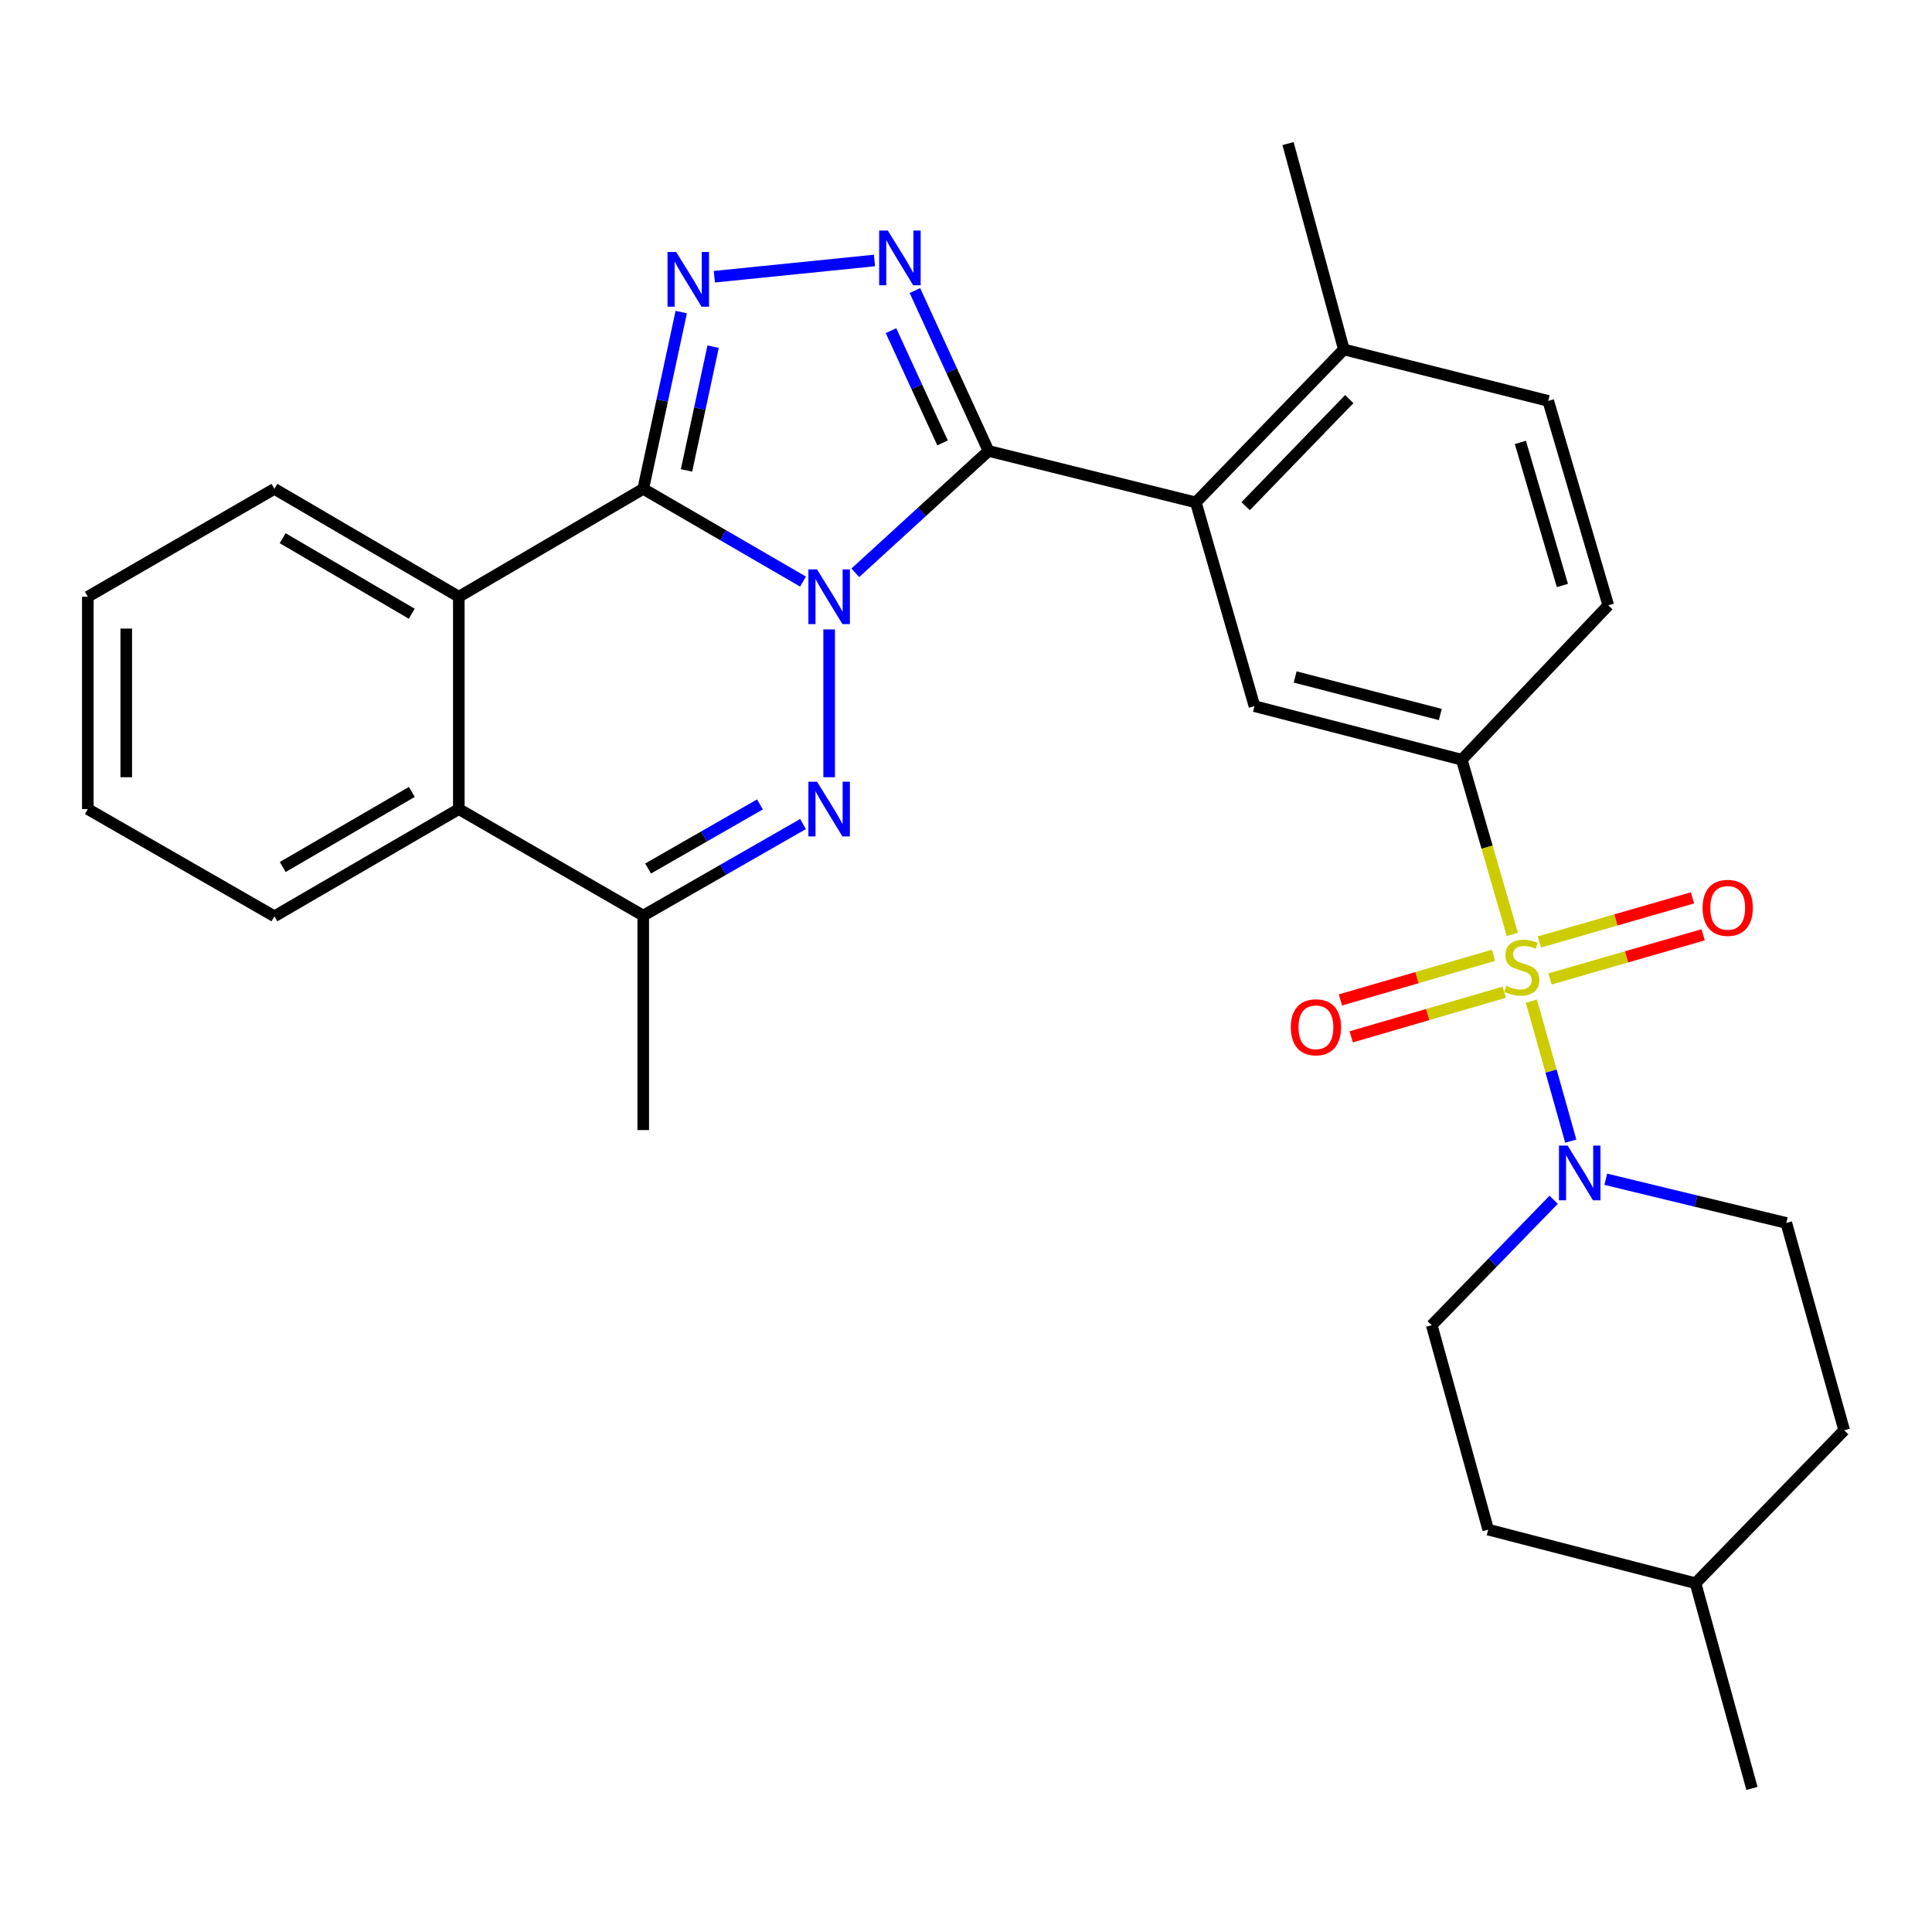 <?xml version='1.0' encoding='iso-8859-1'?>
<svg version='1.1' baseProfile='full'
              xmlns='http://www.w3.org/2000/svg'
                      xmlns:rdkit='http://www.rdkit.org/xml'
                      xmlns:xlink='http://www.w3.org/1999/xlink'
                  xml:space='preserve'
width='1000px' height='1000px' viewBox='0 0 1000 1000'>
<!-- END OF HEADER -->
<rect style='opacity:1.0;fill:#FFFFFF;stroke:none' width='1000' height='1000' x='0' y='0'> </rect>
<path class='bond-0' d='M 415.641,301.027 L 374.289,277.027' style='fill:none;fill-rule:evenodd;stroke:#0000FF;stroke-width:6px;stroke-linecap:butt;stroke-linejoin:miter;stroke-opacity:1' />
<path class='bond-0' d='M 374.289,277.027 L 332.937,253.026' style='fill:none;fill-rule:evenodd;stroke:#000000;stroke-width:6px;stroke-linecap:butt;stroke-linejoin:miter;stroke-opacity:1' />
<path class='bond-1' d='M 442.698,296.493 L 477.179,264.95' style='fill:none;fill-rule:evenodd;stroke:#0000FF;stroke-width:6px;stroke-linecap:butt;stroke-linejoin:miter;stroke-opacity:1' />
<path class='bond-1' d='M 477.179,264.95 L 511.661,233.407' style='fill:none;fill-rule:evenodd;stroke:#000000;stroke-width:6px;stroke-linecap:butt;stroke-linejoin:miter;stroke-opacity:1' />
<path class='bond-3' d='M 429.163,325.783 L 429.163,402.288' style='fill:none;fill-rule:evenodd;stroke:#0000FF;stroke-width:6px;stroke-linecap:butt;stroke-linejoin:miter;stroke-opacity:1' />
<path class='bond-4' d='M 332.937,253.026 L 342.772,207.278' style='fill:none;fill-rule:evenodd;stroke:#000000;stroke-width:6px;stroke-linecap:butt;stroke-linejoin:miter;stroke-opacity:1' />
<path class='bond-4' d='M 342.772,207.278 L 352.607,161.531' style='fill:none;fill-rule:evenodd;stroke:#0000FF;stroke-width:6px;stroke-linecap:butt;stroke-linejoin:miter;stroke-opacity:1' />
<path class='bond-4' d='M 355.338,243.483 L 362.223,211.46' style='fill:none;fill-rule:evenodd;stroke:#000000;stroke-width:6px;stroke-linecap:butt;stroke-linejoin:miter;stroke-opacity:1' />
<path class='bond-4' d='M 362.223,211.46 L 369.107,179.436' style='fill:none;fill-rule:evenodd;stroke:#0000FF;stroke-width:6px;stroke-linecap:butt;stroke-linejoin:miter;stroke-opacity:1' />
<path class='bond-7' d='M 332.937,253.026 L 237.485,308.875' style='fill:none;fill-rule:evenodd;stroke:#000000;stroke-width:6px;stroke-linecap:butt;stroke-linejoin:miter;stroke-opacity:1' />
<path class='bond-5' d='M 511.661,233.407 L 492.607,191.903' style='fill:none;fill-rule:evenodd;stroke:#000000;stroke-width:6px;stroke-linecap:butt;stroke-linejoin:miter;stroke-opacity:1' />
<path class='bond-5' d='M 492.607,191.903 L 473.554,150.398' style='fill:none;fill-rule:evenodd;stroke:#0000FF;stroke-width:6px;stroke-linecap:butt;stroke-linejoin:miter;stroke-opacity:1' />
<path class='bond-5' d='M 487.864,229.256 L 474.526,200.203' style='fill:none;fill-rule:evenodd;stroke:#000000;stroke-width:6px;stroke-linecap:butt;stroke-linejoin:miter;stroke-opacity:1' />
<path class='bond-5' d='M 474.526,200.203 L 461.189,171.15' style='fill:none;fill-rule:evenodd;stroke:#0000FF;stroke-width:6px;stroke-linecap:butt;stroke-linejoin:miter;stroke-opacity:1' />
<path class='bond-6' d='M 511.661,233.407 L 618.961,260.044' style='fill:none;fill-rule:evenodd;stroke:#000000;stroke-width:6px;stroke-linecap:butt;stroke-linejoin:miter;stroke-opacity:1' />
<path class='bond-2' d='M 782.785,483.64 L 769.699,438.44' style='fill:none;fill-rule:evenodd;stroke:#CCCC00;stroke-width:6px;stroke-linecap:butt;stroke-linejoin:miter;stroke-opacity:1' />
<path class='bond-2' d='M 769.699,438.44 L 756.612,393.241' style='fill:none;fill-rule:evenodd;stroke:#000000;stroke-width:6px;stroke-linecap:butt;stroke-linejoin:miter;stroke-opacity:1' />
<path class='bond-8' d='M 792.646,518.2 L 802.835,554.422' style='fill:none;fill-rule:evenodd;stroke:#CCCC00;stroke-width:6px;stroke-linecap:butt;stroke-linejoin:miter;stroke-opacity:1' />
<path class='bond-8' d='M 802.835,554.422 L 813.024,590.643' style='fill:none;fill-rule:evenodd;stroke:#0000FF;stroke-width:6px;stroke-linecap:butt;stroke-linejoin:miter;stroke-opacity:1' />
<path class='bond-13' d='M 802.29,506.693 L 841.917,495.268' style='fill:none;fill-rule:evenodd;stroke:#CCCC00;stroke-width:6px;stroke-linecap:butt;stroke-linejoin:miter;stroke-opacity:1' />
<path class='bond-13' d='M 841.917,495.268 L 881.544,483.843' style='fill:none;fill-rule:evenodd;stroke:#FF0000;stroke-width:6px;stroke-linecap:butt;stroke-linejoin:miter;stroke-opacity:1' />
<path class='bond-13' d='M 796.779,487.577 L 836.405,476.152' style='fill:none;fill-rule:evenodd;stroke:#CCCC00;stroke-width:6px;stroke-linecap:butt;stroke-linejoin:miter;stroke-opacity:1' />
<path class='bond-13' d='M 836.405,476.152 L 876.032,464.727' style='fill:none;fill-rule:evenodd;stroke:#FF0000;stroke-width:6px;stroke-linecap:butt;stroke-linejoin:miter;stroke-opacity:1' />
<path class='bond-14' d='M 773.041,494.461 L 733.422,506.017' style='fill:none;fill-rule:evenodd;stroke:#CCCC00;stroke-width:6px;stroke-linecap:butt;stroke-linejoin:miter;stroke-opacity:1' />
<path class='bond-14' d='M 733.422,506.017 L 693.803,517.572' style='fill:none;fill-rule:evenodd;stroke:#FF0000;stroke-width:6px;stroke-linecap:butt;stroke-linejoin:miter;stroke-opacity:1' />
<path class='bond-14' d='M 778.612,513.56 L 738.993,525.116' style='fill:none;fill-rule:evenodd;stroke:#CCCC00;stroke-width:6px;stroke-linecap:butt;stroke-linejoin:miter;stroke-opacity:1' />
<path class='bond-14' d='M 738.993,525.116 L 699.373,536.672' style='fill:none;fill-rule:evenodd;stroke:#FF0000;stroke-width:6px;stroke-linecap:butt;stroke-linejoin:miter;stroke-opacity:1' />
<path class='bond-9' d='M 415.65,426.517 L 374.294,450.216' style='fill:none;fill-rule:evenodd;stroke:#0000FF;stroke-width:6px;stroke-linecap:butt;stroke-linejoin:miter;stroke-opacity:1' />
<path class='bond-9' d='M 374.294,450.216 L 332.937,473.915' style='fill:none;fill-rule:evenodd;stroke:#000000;stroke-width:6px;stroke-linecap:butt;stroke-linejoin:miter;stroke-opacity:1' />
<path class='bond-9' d='M 393.351,416.365 L 364.402,432.954' style='fill:none;fill-rule:evenodd;stroke:#0000FF;stroke-width:6px;stroke-linecap:butt;stroke-linejoin:miter;stroke-opacity:1' />
<path class='bond-9' d='M 364.402,432.954 L 335.452,449.544' style='fill:none;fill-rule:evenodd;stroke:#000000;stroke-width:6px;stroke-linecap:butt;stroke-linejoin:miter;stroke-opacity:1' />
<path class='bond-30' d='M 369.74,143.23 L 452.638,134.824' style='fill:none;fill-rule:evenodd;stroke:#0000FF;stroke-width:6px;stroke-linecap:butt;stroke-linejoin:miter;stroke-opacity:1' />
<path class='bond-12' d='M 618.961,260.044 L 649.301,365.499' style='fill:none;fill-rule:evenodd;stroke:#000000;stroke-width:6px;stroke-linecap:butt;stroke-linejoin:miter;stroke-opacity:1' />
<path class='bond-15' d='M 618.961,260.044 L 695.568,180.873' style='fill:none;fill-rule:evenodd;stroke:#000000;stroke-width:6px;stroke-linecap:butt;stroke-linejoin:miter;stroke-opacity:1' />
<path class='bond-15' d='M 644.75,262.003 L 698.374,206.583' style='fill:none;fill-rule:evenodd;stroke:#000000;stroke-width:6px;stroke-linecap:butt;stroke-linejoin:miter;stroke-opacity:1' />
<path class='bond-22' d='M 237.485,308.875 L 142.034,253.026' style='fill:none;fill-rule:evenodd;stroke:#000000;stroke-width:6px;stroke-linecap:butt;stroke-linejoin:miter;stroke-opacity:1' />
<path class='bond-22' d='M 213.12,317.67 L 146.304,278.575' style='fill:none;fill-rule:evenodd;stroke:#000000;stroke-width:6px;stroke-linecap:butt;stroke-linejoin:miter;stroke-opacity:1' />
<path class='bond-31' d='M 237.485,308.875 L 237.485,418.773' style='fill:none;fill-rule:evenodd;stroke:#000000;stroke-width:6px;stroke-linecap:butt;stroke-linejoin:miter;stroke-opacity:1' />
<path class='bond-16' d='M 804.169,620.993 L 772.621,653.461' style='fill:none;fill-rule:evenodd;stroke:#0000FF;stroke-width:6px;stroke-linecap:butt;stroke-linejoin:miter;stroke-opacity:1' />
<path class='bond-16' d='M 772.621,653.461 L 741.072,685.93' style='fill:none;fill-rule:evenodd;stroke:#000000;stroke-width:6px;stroke-linecap:butt;stroke-linejoin:miter;stroke-opacity:1' />
<path class='bond-17' d='M 831.147,610.378 L 877.864,621.688' style='fill:none;fill-rule:evenodd;stroke:#0000FF;stroke-width:6px;stroke-linecap:butt;stroke-linejoin:miter;stroke-opacity:1' />
<path class='bond-17' d='M 877.864,621.688 L 924.581,632.998' style='fill:none;fill-rule:evenodd;stroke:#000000;stroke-width:6px;stroke-linecap:butt;stroke-linejoin:miter;stroke-opacity:1' />
<path class='bond-11' d='M 332.937,473.915 L 237.485,418.773' style='fill:none;fill-rule:evenodd;stroke:#000000;stroke-width:6px;stroke-linecap:butt;stroke-linejoin:miter;stroke-opacity:1' />
<path class='bond-23' d='M 332.937,473.915 L 332.937,584.918' style='fill:none;fill-rule:evenodd;stroke:#000000;stroke-width:6px;stroke-linecap:butt;stroke-linejoin:miter;stroke-opacity:1' />
<path class='bond-10' d='M 756.612,393.241 L 649.301,365.499' style='fill:none;fill-rule:evenodd;stroke:#000000;stroke-width:6px;stroke-linecap:butt;stroke-linejoin:miter;stroke-opacity:1' />
<path class='bond-10' d='M 745.495,369.818 L 670.377,350.398' style='fill:none;fill-rule:evenodd;stroke:#000000;stroke-width:6px;stroke-linecap:butt;stroke-linejoin:miter;stroke-opacity:1' />
<path class='bond-33' d='M 756.612,393.241 L 832.445,313.319' style='fill:none;fill-rule:evenodd;stroke:#000000;stroke-width:6px;stroke-linecap:butt;stroke-linejoin:miter;stroke-opacity:1' />
<path class='bond-25' d='M 237.485,418.773 L 142.034,474.28' style='fill:none;fill-rule:evenodd;stroke:#000000;stroke-width:6px;stroke-linecap:butt;stroke-linejoin:miter;stroke-opacity:1' />
<path class='bond-25' d='M 213.167,409.901 L 146.35,448.756' style='fill:none;fill-rule:evenodd;stroke:#000000;stroke-width:6px;stroke-linecap:butt;stroke-linejoin:miter;stroke-opacity:1' />
<path class='bond-19' d='M 695.568,180.873 L 801.365,207.51' style='fill:none;fill-rule:evenodd;stroke:#000000;stroke-width:6px;stroke-linecap:butt;stroke-linejoin:miter;stroke-opacity:1' />
<path class='bond-26' d='M 695.568,180.873 L 666.687,74.313' style='fill:none;fill-rule:evenodd;stroke:#000000;stroke-width:6px;stroke-linecap:butt;stroke-linejoin:miter;stroke-opacity:1' />
<path class='bond-21' d='M 741.072,685.93 L 770.285,791.738' style='fill:none;fill-rule:evenodd;stroke:#000000;stroke-width:6px;stroke-linecap:butt;stroke-linejoin:miter;stroke-opacity:1' />
<path class='bond-20' d='M 924.581,632.998 L 954.545,740.309' style='fill:none;fill-rule:evenodd;stroke:#000000;stroke-width:6px;stroke-linecap:butt;stroke-linejoin:miter;stroke-opacity:1' />
<path class='bond-18' d='M 832.445,313.319 L 801.365,207.51' style='fill:none;fill-rule:evenodd;stroke:#000000;stroke-width:6px;stroke-linecap:butt;stroke-linejoin:miter;stroke-opacity:1' />
<path class='bond-18' d='M 808.695,303.054 L 786.939,228.989' style='fill:none;fill-rule:evenodd;stroke:#000000;stroke-width:6px;stroke-linecap:butt;stroke-linejoin:miter;stroke-opacity:1' />
<path class='bond-24' d='M 954.545,740.309 L 877.607,819.481' style='fill:none;fill-rule:evenodd;stroke:#000000;stroke-width:6px;stroke-linecap:butt;stroke-linejoin:miter;stroke-opacity:1' />
<path class='bond-34' d='M 770.285,791.738 L 877.607,819.481' style='fill:none;fill-rule:evenodd;stroke:#000000;stroke-width:6px;stroke-linecap:butt;stroke-linejoin:miter;stroke-opacity:1' />
<path class='bond-28' d='M 142.034,253.026 L 45.455,308.875' style='fill:none;fill-rule:evenodd;stroke:#000000;stroke-width:6px;stroke-linecap:butt;stroke-linejoin:miter;stroke-opacity:1' />
<path class='bond-27' d='M 877.607,819.481 L 906.809,925.687' style='fill:none;fill-rule:evenodd;stroke:#000000;stroke-width:6px;stroke-linecap:butt;stroke-linejoin:miter;stroke-opacity:1' />
<path class='bond-29' d='M 142.034,474.28 L 45.455,418.773' style='fill:none;fill-rule:evenodd;stroke:#000000;stroke-width:6px;stroke-linecap:butt;stroke-linejoin:miter;stroke-opacity:1' />
<path class='bond-32' d='M 45.455,308.875 L 45.455,418.773' style='fill:none;fill-rule:evenodd;stroke:#000000;stroke-width:6px;stroke-linecap:butt;stroke-linejoin:miter;stroke-opacity:1' />
<path class='bond-32' d='M 65.35,325.36 L 65.35,402.288' style='fill:none;fill-rule:evenodd;stroke:#000000;stroke-width:6px;stroke-linecap:butt;stroke-linejoin:miter;stroke-opacity:1' />
<path  class='atom-0' d='M 422.903 294.715
L 432.183 309.715
Q 433.103 311.195, 434.583 313.875
Q 436.063 316.555, 436.143 316.715
L 436.143 294.715
L 439.903 294.715
L 439.903 323.035
L 436.023 323.035
L 426.063 306.635
Q 424.903 304.715, 423.663 302.515
Q 422.463 300.315, 422.103 299.635
L 422.103 323.035
L 418.423 323.035
L 418.423 294.715
L 422.903 294.715
' fill='#0000FF'/>
<path  class='atom-3' d='M 779.682 510.273
Q 780.002 510.393, 781.322 510.953
Q 782.642 511.513, 784.082 511.873
Q 785.562 512.193, 787.002 512.193
Q 789.682 512.193, 791.242 510.913
Q 792.802 509.593, 792.802 507.313
Q 792.802 505.753, 792.002 504.793
Q 791.242 503.833, 790.042 503.313
Q 788.842 502.793, 786.842 502.193
Q 784.322 501.433, 782.802 500.713
Q 781.322 499.993, 780.242 498.473
Q 779.202 496.953, 779.202 494.393
Q 779.202 490.833, 781.602 488.633
Q 784.042 486.433, 788.842 486.433
Q 792.122 486.433, 795.842 487.993
L 794.922 491.073
Q 791.522 489.673, 788.962 489.673
Q 786.202 489.673, 784.682 490.833
Q 783.162 491.953, 783.202 493.913
Q 783.202 495.433, 783.962 496.353
Q 784.762 497.273, 785.882 497.793
Q 787.042 498.313, 788.962 498.913
Q 791.522 499.713, 793.042 500.513
Q 794.562 501.313, 795.642 502.953
Q 796.762 504.553, 796.762 507.313
Q 796.762 511.233, 794.122 513.353
Q 791.522 515.433, 787.162 515.433
Q 784.642 515.433, 782.722 514.873
Q 780.842 514.353, 778.602 513.433
L 779.682 510.273
' fill='#CCCC00'/>
<path  class='atom-4' d='M 422.903 404.613
L 432.183 419.613
Q 433.103 421.093, 434.583 423.773
Q 436.063 426.453, 436.143 426.613
L 436.143 404.613
L 439.903 404.613
L 439.903 432.933
L 436.023 432.933
L 426.063 416.533
Q 424.903 414.613, 423.663 412.413
Q 422.463 410.213, 422.103 409.533
L 422.103 432.933
L 418.423 432.933
L 418.423 404.613
L 422.903 404.613
' fill='#0000FF'/>
<path  class='atom-5' d='M 349.988 130.438
L 359.268 145.438
Q 360.188 146.918, 361.668 149.598
Q 363.148 152.278, 363.228 152.438
L 363.228 130.438
L 366.988 130.438
L 366.988 158.758
L 363.108 158.758
L 353.148 142.358
Q 351.988 140.438, 350.748 138.238
Q 349.548 136.038, 349.188 135.358
L 349.188 158.758
L 345.508 158.758
L 345.508 130.438
L 349.988 130.438
' fill='#0000FF'/>
<path  class='atom-6' d='M 459.532 119.33
L 468.812 134.33
Q 469.732 135.81, 471.212 138.49
Q 472.692 141.17, 472.772 141.33
L 472.772 119.33
L 476.532 119.33
L 476.532 147.65
L 472.652 147.65
L 462.692 131.25
Q 461.532 129.33, 460.292 127.13
Q 459.092 124.93, 458.732 124.25
L 458.732 147.65
L 455.052 147.65
L 455.052 119.33
L 459.532 119.33
' fill='#0000FF'/>
<path  class='atom-9' d='M 811.397 592.952
L 820.677 607.952
Q 821.597 609.432, 823.077 612.112
Q 824.557 614.792, 824.637 614.952
L 824.637 592.952
L 828.397 592.952
L 828.397 621.272
L 824.517 621.272
L 814.557 604.872
Q 813.397 602.952, 812.157 600.752
Q 810.957 598.552, 810.597 597.872
L 810.597 621.272
L 806.917 621.272
L 806.917 592.952
L 811.397 592.952
' fill='#0000FF'/>
<path  class='atom-14' d='M 881.253 469.906
Q 881.253 463.106, 884.613 459.306
Q 887.973 455.506, 894.253 455.506
Q 900.533 455.506, 903.893 459.306
Q 907.253 463.106, 907.253 469.906
Q 907.253 476.786, 903.853 480.706
Q 900.453 484.586, 894.253 484.586
Q 888.013 484.586, 884.613 480.706
Q 881.253 476.826, 881.253 469.906
M 894.253 481.386
Q 898.573 481.386, 900.893 478.506
Q 903.253 475.586, 903.253 469.906
Q 903.253 464.346, 900.893 461.546
Q 898.573 458.706, 894.253 458.706
Q 889.933 458.706, 887.573 461.506
Q 885.253 464.306, 885.253 469.906
Q 885.253 475.626, 887.573 478.506
Q 889.933 481.386, 894.253 481.386
' fill='#FF0000'/>
<path  class='atom-15' d='M 668.122 531.713
Q 668.122 524.913, 671.482 521.113
Q 674.842 517.313, 681.122 517.313
Q 687.402 517.313, 690.762 521.113
Q 694.122 524.913, 694.122 531.713
Q 694.122 538.593, 690.722 542.513
Q 687.322 546.393, 681.122 546.393
Q 674.882 546.393, 671.482 542.513
Q 668.122 538.633, 668.122 531.713
M 681.122 543.193
Q 685.442 543.193, 687.762 540.313
Q 690.122 537.393, 690.122 531.713
Q 690.122 526.153, 687.762 523.353
Q 685.442 520.513, 681.122 520.513
Q 676.802 520.513, 674.442 523.313
Q 672.122 526.113, 672.122 531.713
Q 672.122 537.433, 674.442 540.313
Q 676.802 543.193, 681.122 543.193
' fill='#FF0000'/>
</svg>
